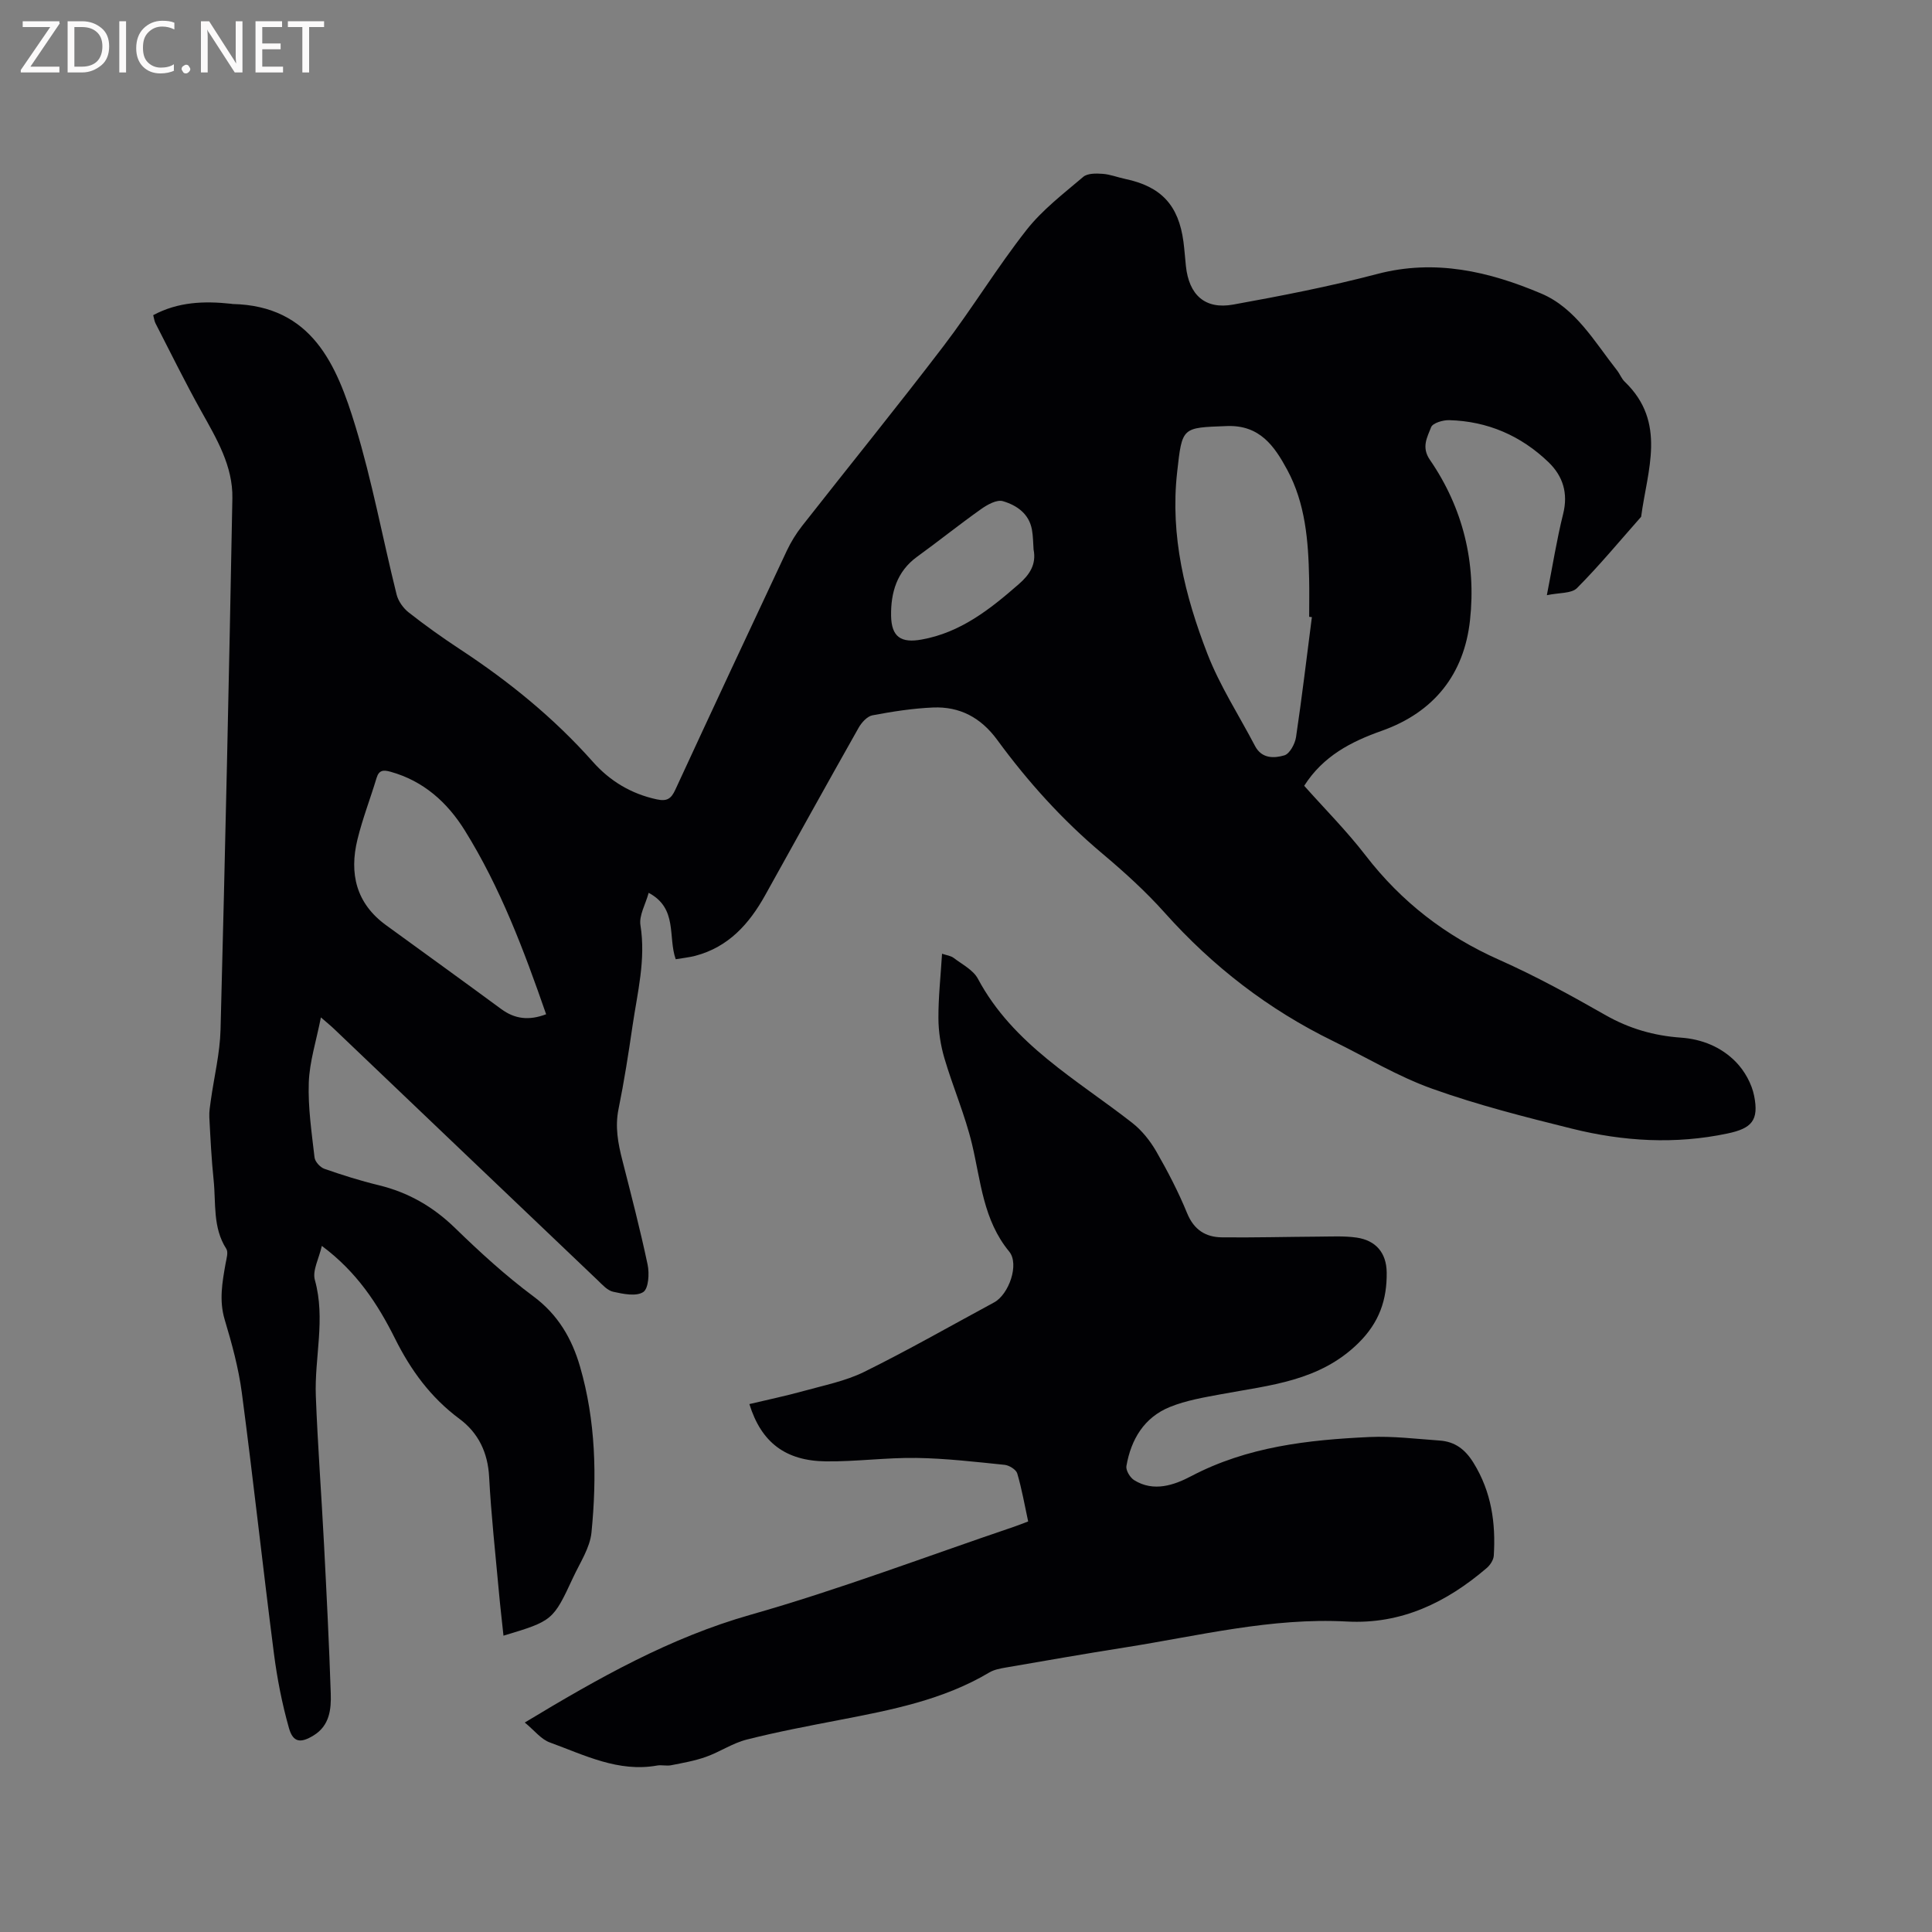 <svg enable-background="new 0 0 400 400" viewBox="0 0 400 400" xmlns="http://www.w3.org/2000/svg"><rect x="0" y="0" width="400" height="400" fill="#808080" stroke="none"/><path d="m320.26 123.23c1.2-6.11 2.05-11.53 3.37-16.82 1.08-4.31-.05-7.85-3.04-10.73-5.7-5.48-12.61-8.48-20.56-8.69-1.28-.04-3.4.6-3.73 1.45-.79 2.07-2.07 4.13-.25 6.77 6.86 9.98 9.6 21.3 8.3 33.2-1.22 11.16-7.42 19.06-18.31 22.91-6.27 2.22-12.08 5.18-16.02 11.37 4.23 4.76 8.8 9.34 12.72 14.43 7.41 9.61 16.56 16.67 27.65 21.6 7.53 3.35 14.81 7.34 21.98 11.43 4.92 2.81 10.07 4.29 15.63 4.68 4.4.31 8.38 1.95 11.39 5.03 1.81 1.85 3.29 4.51 3.79 7.04 1 5.05-.48 6.72-5.53 7.78-10.79 2.28-21.55 1.64-32.14-.99-9.75-2.42-19.54-4.9-28.99-8.28-7.11-2.54-13.7-6.53-20.52-9.87-13.39-6.54-24.93-15.45-34.87-26.58-3.94-4.41-8.38-8.43-12.92-12.25-8.26-6.94-15.41-14.87-21.75-23.53-3.38-4.61-7.74-6.93-13.28-6.7-4.21.18-8.42.84-12.56 1.62-1.09.21-2.25 1.5-2.86 2.59-6.51 11.52-12.92 23.1-19.35 34.67-3.3 5.93-7.59 10.72-14.45 12.53-1.31.34-2.67.47-4.06.71-1.65-4.64.47-10.52-5.6-13.75-.65 2.39-2.03 4.69-1.7 6.72 1.14 7.13-.63 13.92-1.64 20.81-.84 5.76-1.74 11.53-2.9 17.23-.75 3.68-.11 7.1.79 10.6 1.83 7.18 3.7 14.36 5.23 21.61.39 1.84.2 4.97-.91 5.69-1.47.95-4.15.39-6.2-.06-1.21-.26-2.27-1.47-3.25-2.41-18.22-17.34-36.39-34.69-54.58-52.04-.6-.58-1.26-1.1-2.7-2.36-.97 4.92-2.36 9.19-2.51 13.5-.18 5.15.6 10.34 1.19 15.49.1.88 1.16 2.05 2.04 2.36 3.69 1.29 7.43 2.47 11.23 3.39 6.14 1.49 11.28 4.44 15.84 8.88 5.14 5 10.48 9.88 16.22 14.15 5.1 3.79 7.96 8.76 9.63 14.5 3.27 11.25 3.52 22.83 2.38 34.37-.32 3.2-2.38 6.26-3.8 9.32-4.15 8.94-4.25 8.99-14.42 12.05-.32-3.08-.68-6.08-.95-9.09-.72-7.92-1.6-15.83-2.02-23.76-.26-5.07-2.24-9.14-6.13-12.03-5.96-4.42-10.09-10.07-13.37-16.66-3.56-7.13-7.91-13.79-15.14-19.16-.58 2.6-1.99 5.1-1.44 7.06 2.26 8.07-.11 16.05.2 24.04.39 10.27 1.17 20.52 1.7 30.78s1.05 20.52 1.39 30.79c.11 3.29-.25 6.65-3.53 8.67-2.69 1.66-4.27 1.5-5.12-1.49-1.43-5.05-2.45-10.27-3.12-15.48-2.31-17.97-4.27-35.99-6.64-53.96-.68-5.12-2.06-10.18-3.55-15.14-1.19-3.98-.5-7.74.18-11.59.18-1.02.61-2.37.15-3.08-2.84-4.42-2.12-9.43-2.62-14.22-.45-4.32-.66-8.67-.89-13.01-.06-1.14.14-2.3.3-3.45.68-4.89 1.89-9.77 2.02-14.67.96-36.67 1.77-73.35 2.45-110.02.13-6.68-3.26-12.34-6.43-18.02-3.34-5.98-6.36-12.14-9.49-18.23-.23-.44-.28-.98-.47-1.68 5.18-2.78 10.59-2.95 16.11-2.36.11.01.21.05.31.05 16.47.36 21.57 12.61 25.44 25.29 3.48 11.42 5.64 23.24 8.53 34.85.34 1.38 1.38 2.84 2.52 3.73 3.41 2.68 6.96 5.21 10.59 7.6 10.14 6.66 19.47 14.23 27.55 23.34 3.51 3.95 7.9 6.61 13.21 7.75 2.13.46 2.98-.14 3.83-1.98 7.64-16.53 15.34-33.02 23.09-49.5.85-1.8 1.92-3.54 3.15-5.11 9.75-12.43 19.71-24.7 29.29-37.25 5.97-7.83 11.1-16.3 17.18-24.04 3.28-4.18 7.66-7.52 11.75-11 .89-.76 2.68-.73 4.02-.63 1.56.11 3.08.72 4.64 1.05 7.46 1.56 11.08 5.42 12.09 13 .22 1.68.33 3.38.51 5.06.64 5.98 3.96 9.01 9.79 7.96 9.99-1.81 19.99-3.75 29.8-6.33 11.99-3.16 23.2-.52 33.99 4.05 7.12 3.02 11.03 10.01 15.68 15.9.59.75.93 1.72 1.6 2.36 8.76 8.41 4.65 18.35 3.39 27.95-4.39 4.96-8.62 10.08-13.28 14.77-1.15 1.15-3.69.92-6.24 1.47zm-48.65 4.54c-.19-.02-.37-.05-.56-.07 0-2.65.05-5.3-.01-7.95-.16-7.78-.77-15.53-4.55-22.51-2.64-4.88-5.67-9.29-12.49-9.03-9.31.36-9.24.1-10.29 9.6-1.46 13.12 1.62 25.55 6.27 37.55 2.57 6.64 6.54 12.74 9.86 19.09 1.39 2.66 3.96 2.56 6.07 1.94 1.11-.33 2.21-2.38 2.42-3.78 1.23-8.26 2.21-16.56 3.28-24.84zm-158.54 82.22c-4.61-13.28-9.49-26.25-16.86-38.09-3.61-5.79-8.53-10.22-15.36-12.12-1.45-.4-2.39-.38-2.89 1.3-1.28 4.25-2.9 8.41-3.95 12.71-1.73 7.06-.29 13.25 5.92 17.76 7.95 5.78 15.92 11.53 23.84 17.36 2.79 2.06 5.72 2.44 9.3 1.08zm100.92-96.22c-.1-1.37-.09-2.76-.34-4.11-.6-3.34-3.19-5.07-6.02-5.9-1.26-.37-3.23.73-4.53 1.66-4.49 3.18-8.78 6.63-13.24 9.86-4.2 3.05-5.44 7.45-5.37 12.2.07 4.41 2.07 5.7 6.32 4.93 8.07-1.44 14.18-6.28 20.12-11.47 2.22-1.93 3.68-4.08 3.06-7.17z" fill="#010104"/><path d="m108.65 356.63c15.42-9.31 30.1-17.58 46.77-22.32 18.4-5.23 36.34-12.06 54.48-18.2.89-.3 1.75-.65 2.97-1.11-.74-3.41-1.31-6.73-2.26-9.94-.24-.8-1.66-1.68-2.61-1.78-6.08-.62-12.18-1.34-18.29-1.43-6.23-.09-12.48.78-18.71.71-8.35-.1-13.38-3.89-15.85-11.86 3.76-.9 7.52-1.68 11.2-2.7 4.24-1.18 8.68-2.05 12.58-3.97 9.11-4.5 17.94-9.55 26.89-14.38 3.04-1.64 5.28-7.9 3.12-10.53-5.39-6.54-5.86-14.53-7.69-22.22-1.44-6.03-3.95-11.8-5.71-17.77-.79-2.67-1.24-5.54-1.25-8.32-.02-4.32.46-8.64.75-13.35.97.33 1.83.42 2.41.87 1.76 1.34 4.04 2.49 5.01 4.3 7.28 13.64 20.44 20.84 31.97 29.86 1.99 1.56 3.7 3.71 4.97 5.91 2.37 4.12 4.58 8.38 6.38 12.78 1.42 3.46 3.84 4.97 7.25 5 6.65.07 13.31-.11 19.96-.15 2.63-.01 5.3-.17 7.88.2 3.98.58 6.17 3.14 6.23 7.19.07 5.66-1.51 10.38-5.89 14.68-8.03 7.88-18.25 8.67-28.29 10.54-3.62.67-7.34 1.29-10.71 2.66-5.33 2.16-8.05 6.72-9 12.24-.15.87.75 2.37 1.59 2.9 4.05 2.54 8.32 1.03 11.83-.82 11.62-6.11 24.18-7.51 36.9-8.1 4.83-.22 9.7.39 14.54.73 3.17.22 5.3 1.84 7.02 4.64 3.69 5.98 4.61 12.44 4.18 19.21-.06.89-.76 1.95-1.48 2.56-8.32 7.11-17.66 11.67-28.93 11.06-15.64-.85-30.72 2.97-45.97 5.37-8.26 1.3-16.5 2.75-24.74 4.17-1.13.2-2.35.43-3.31 1-9.57 5.7-20.26 7.76-30.98 9.83-6.44 1.24-12.9 2.46-19.26 4.07-2.93.74-5.56 2.56-8.44 3.58-2.33.83-4.8 1.26-7.24 1.74-.92.18-1.93-.11-2.85.05-8.05 1.45-15.05-2.16-22.2-4.76-1.83-.64-3.21-2.49-5.22-4.14z" fill="#010104"/><g fill="#fbfafa"><path d="m12.4 4.8-6.1 9h6v1.2h-8v-.5l6.1-8.9h-5.7v-1.2h7.6v.4z"/><path d="m14 15v-10.6h3c1.6 0 2.9.5 4 1.4s1.6 2.2 1.6 3.8-.5 3-1.6 3.9-2.4 1.5-4 1.5zm1.4-9.4v8.2h1.6c1.3 0 2.4-.4 3.1-1.1s1.1-1.8 1.1-3.1-.4-2.3-1.2-3-1.8-1-3.1-1z"/><path d="m26.1 4.4v10.6h-1.4v-10.6z"/><path d="m36.1 14.6c-.8.4-1.8.6-2.9.6-1.5 0-2.7-.5-3.6-1.4s-1.4-2.2-1.4-3.8c0-1.7.5-3.1 1.5-4.1s2.3-1.6 3.9-1.6c1 0 1.8.1 2.5.4v1.4c-.8-.4-1.6-.6-2.5-.6-1.2 0-2.1.4-2.9 1.2s-1.1 1.8-1.1 3.2c0 1.3.3 2.3 1 3s1.6 1.1 2.7 1.1c1 0 2-.2 2.7-.7v1.3z"/><path d="m37.6 14.3c0-.2.1-.5.3-.6s.4-.3.6-.3c.3 0 .5.1.6.3s.3.4.3.6-.1.4-.3.6-.4.3-.6.3c-.3 0-.5-.1-.6-.3s-.3-.4-.3-.6z"/><path d="m50.2 15h-1.6l-5.3-8.2c-.2-.2-.3-.5-.4-.7 0 .2.1.7.1 1.5v7.4h-1.4v-10.6h1.7l5.2 8.1c.2.4.4.6.4.7 0-.3-.1-.8-.1-1.5v-7.3h1.4z"/><path d="m58.6 15h-5.7v-10.6h5.5v1.2h-4.1v3.4h3.8v1.2h-3.8v3.6h4.3z"/><path d="m67.1 5.6h-3.1v9.4h-1.4v-9.4h-3v-1.2h7.5z"/></g></svg>
